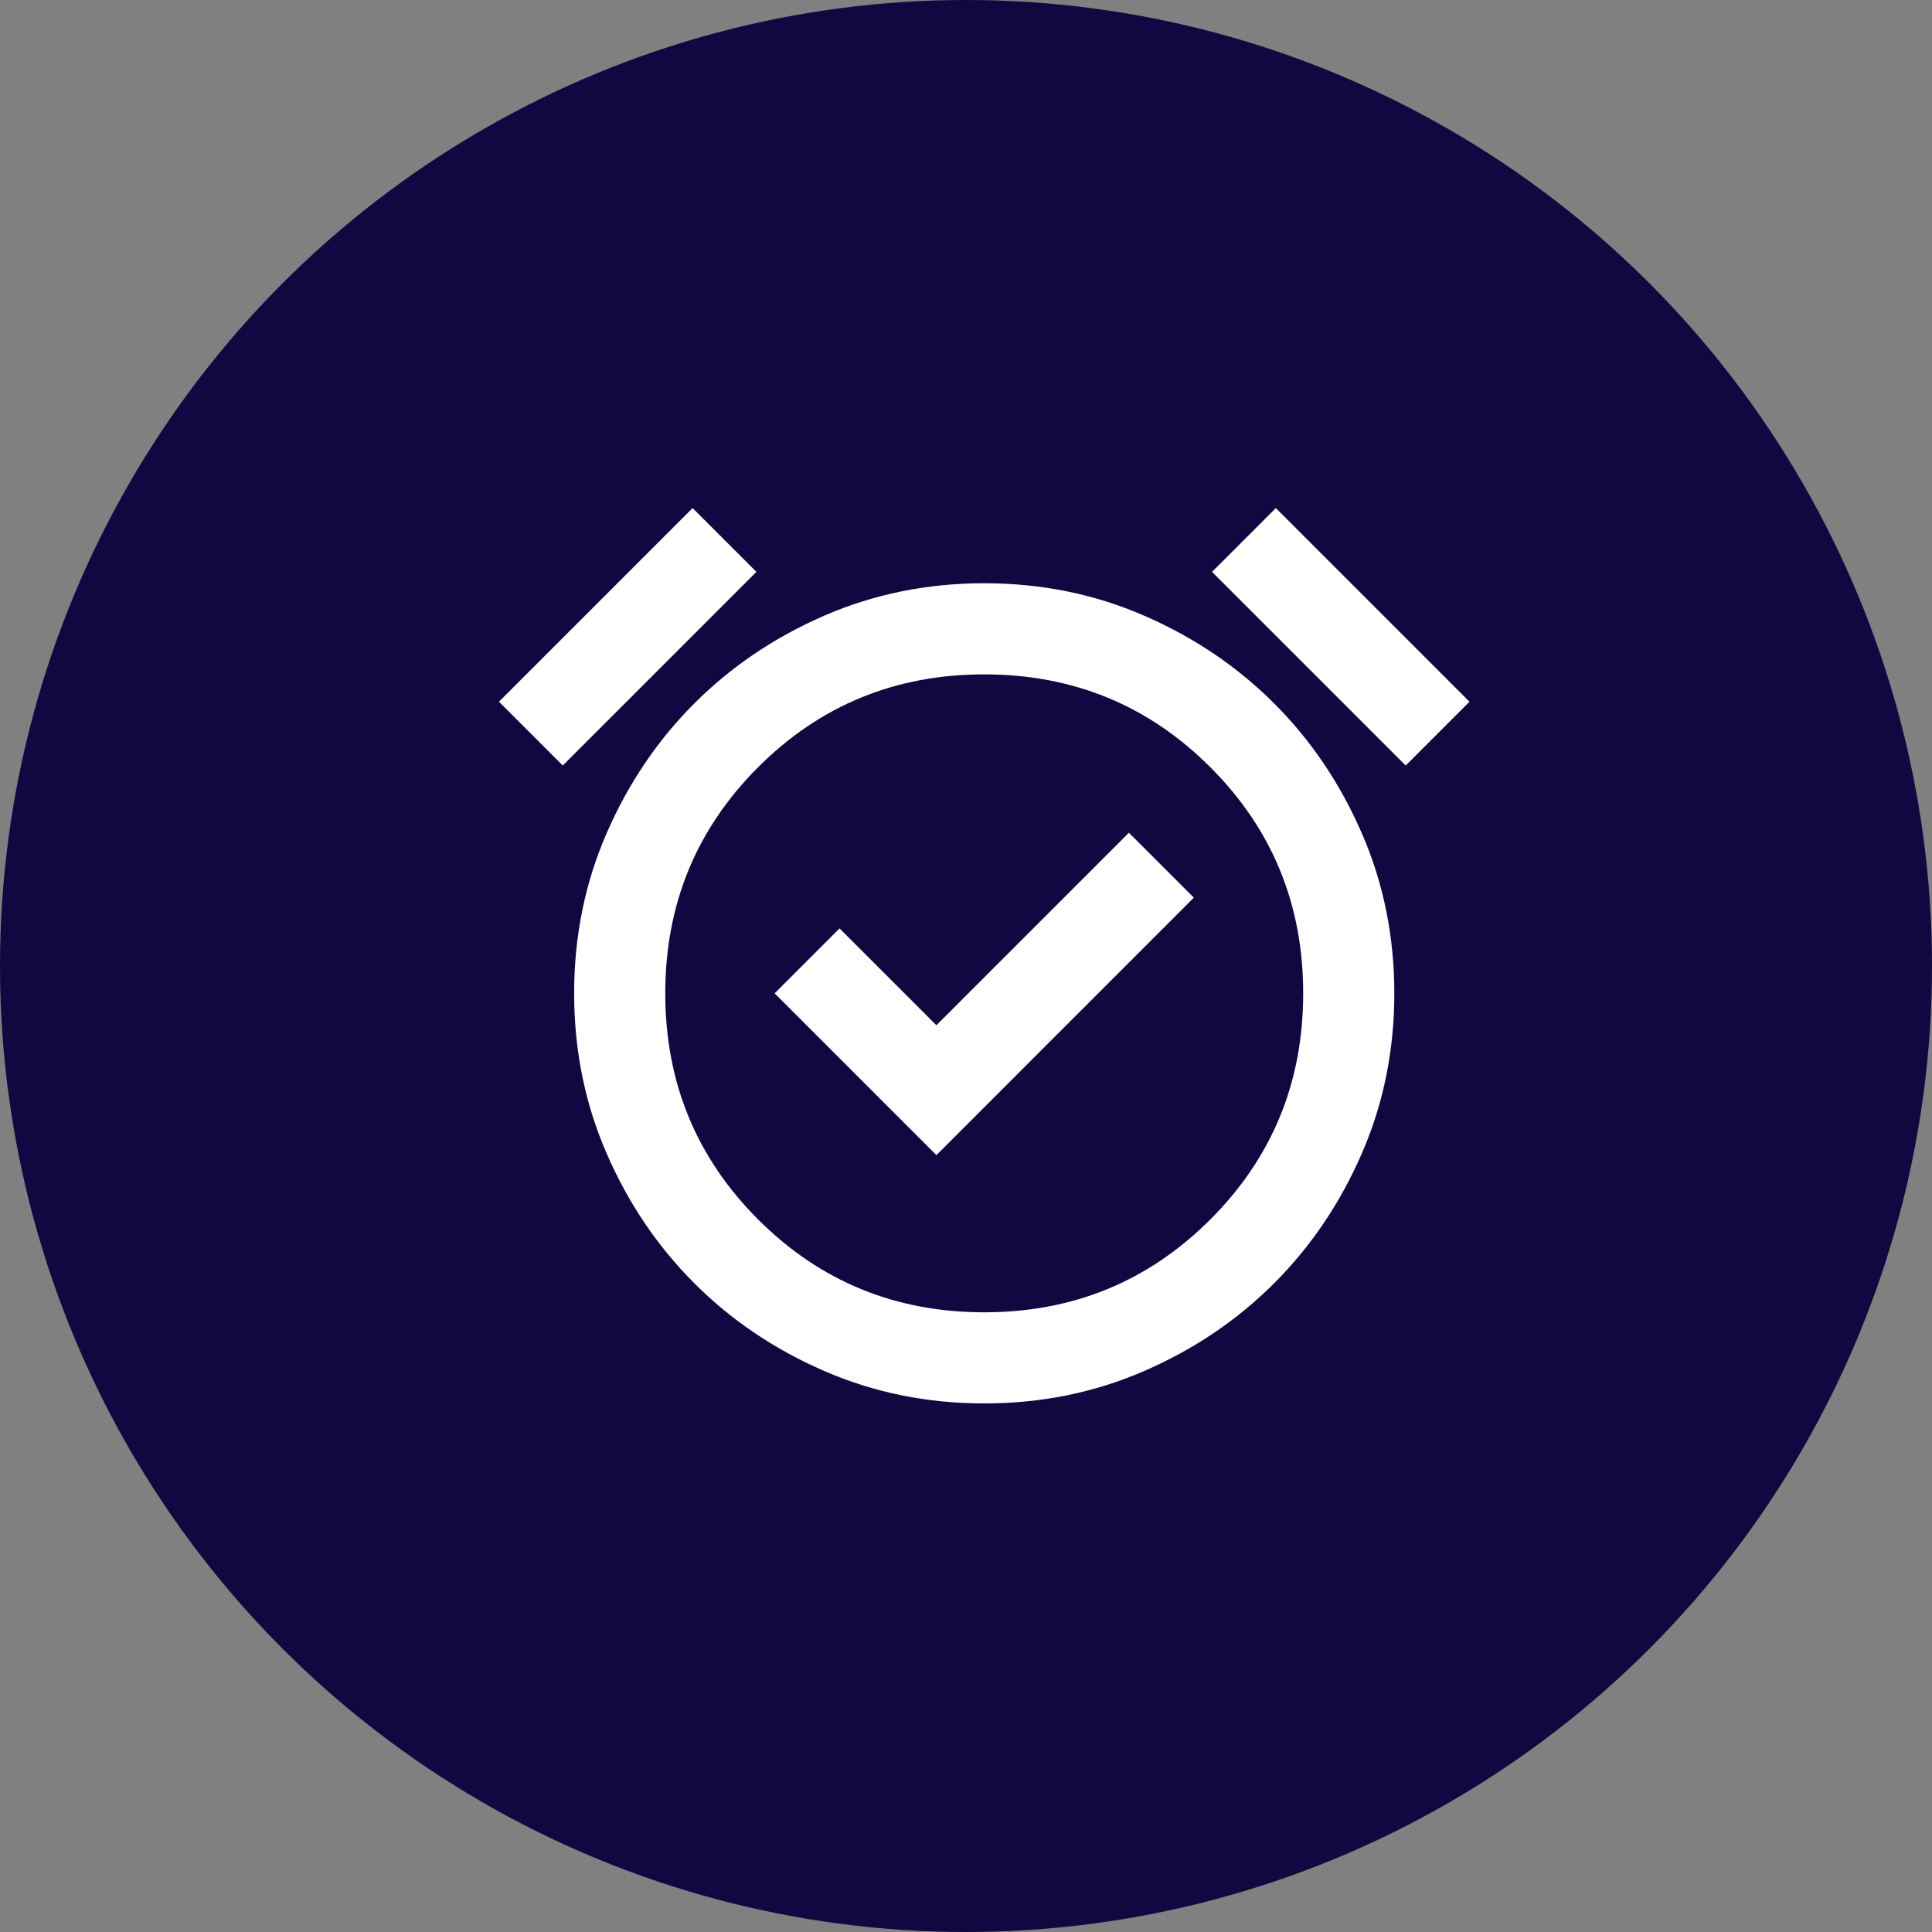 <svg width="53" height="53" viewBox="0 0 53 53" fill="none" xmlns="http://www.w3.org/2000/svg">
<rect x="0" y="0" width="53" height="53" fill="#808080" stroke="none"/>
<circle cx="26.5" cy="26.5" r="26.5" fill="#100941"/>
<mask id="mask0_99_1791" style="mask-type:alpha" maskUnits="userSpaceOnUse" x="12" y="11" width="30" height="30">
<rect x="12" y="11" width="30" height="30" fill="#D9D9D9"/>
</mask>
<g mask="url(#mask0_99_1791)">
<path d="M25.688 31.688L32.75 24.625L30.969 22.844L25.688 28.125L23.031 25.469L21.25 27.25L25.688 31.688ZM27 38.5C25.438 38.5 23.974 38.203 22.609 37.609C21.245 37.016 20.057 36.214 19.047 35.203C18.037 34.193 17.234 33.005 16.641 31.641C16.047 30.276 15.75 28.812 15.75 27.25C15.75 25.688 16.047 24.224 16.641 22.859C17.234 21.495 18.037 20.307 19.047 19.297C20.057 18.287 21.245 17.484 22.609 16.891C23.974 16.297 25.438 16 27 16C28.562 16 30.026 16.297 31.391 16.891C32.755 17.484 33.943 18.287 34.953 19.297C35.964 20.307 36.766 21.495 37.359 22.859C37.953 24.224 38.25 25.688 38.25 27.25C38.25 28.812 37.953 30.276 37.359 31.641C36.766 33.005 35.964 34.193 34.953 35.203C33.943 36.214 32.755 37.016 31.391 37.609C30.026 38.203 28.562 38.5 27 38.5ZM19 13.938L20.75 15.688L15.438 21L13.688 19.25L19 13.938ZM35 13.938L40.312 19.25L38.562 21L33.25 15.688L35 13.938ZM27 36C29.438 36 31.505 35.151 33.203 33.453C34.901 31.755 35.75 29.688 35.75 27.25C35.75 24.812 34.901 22.745 33.203 21.047C31.505 19.349 29.438 18.5 27 18.5C24.562 18.5 22.495 19.349 20.797 21.047C19.099 22.745 18.25 24.812 18.25 27.25C18.25 29.688 19.099 31.755 20.797 33.453C22.495 35.151 24.562 36 27 36Z" fill="white"/>
</g>
</svg>
